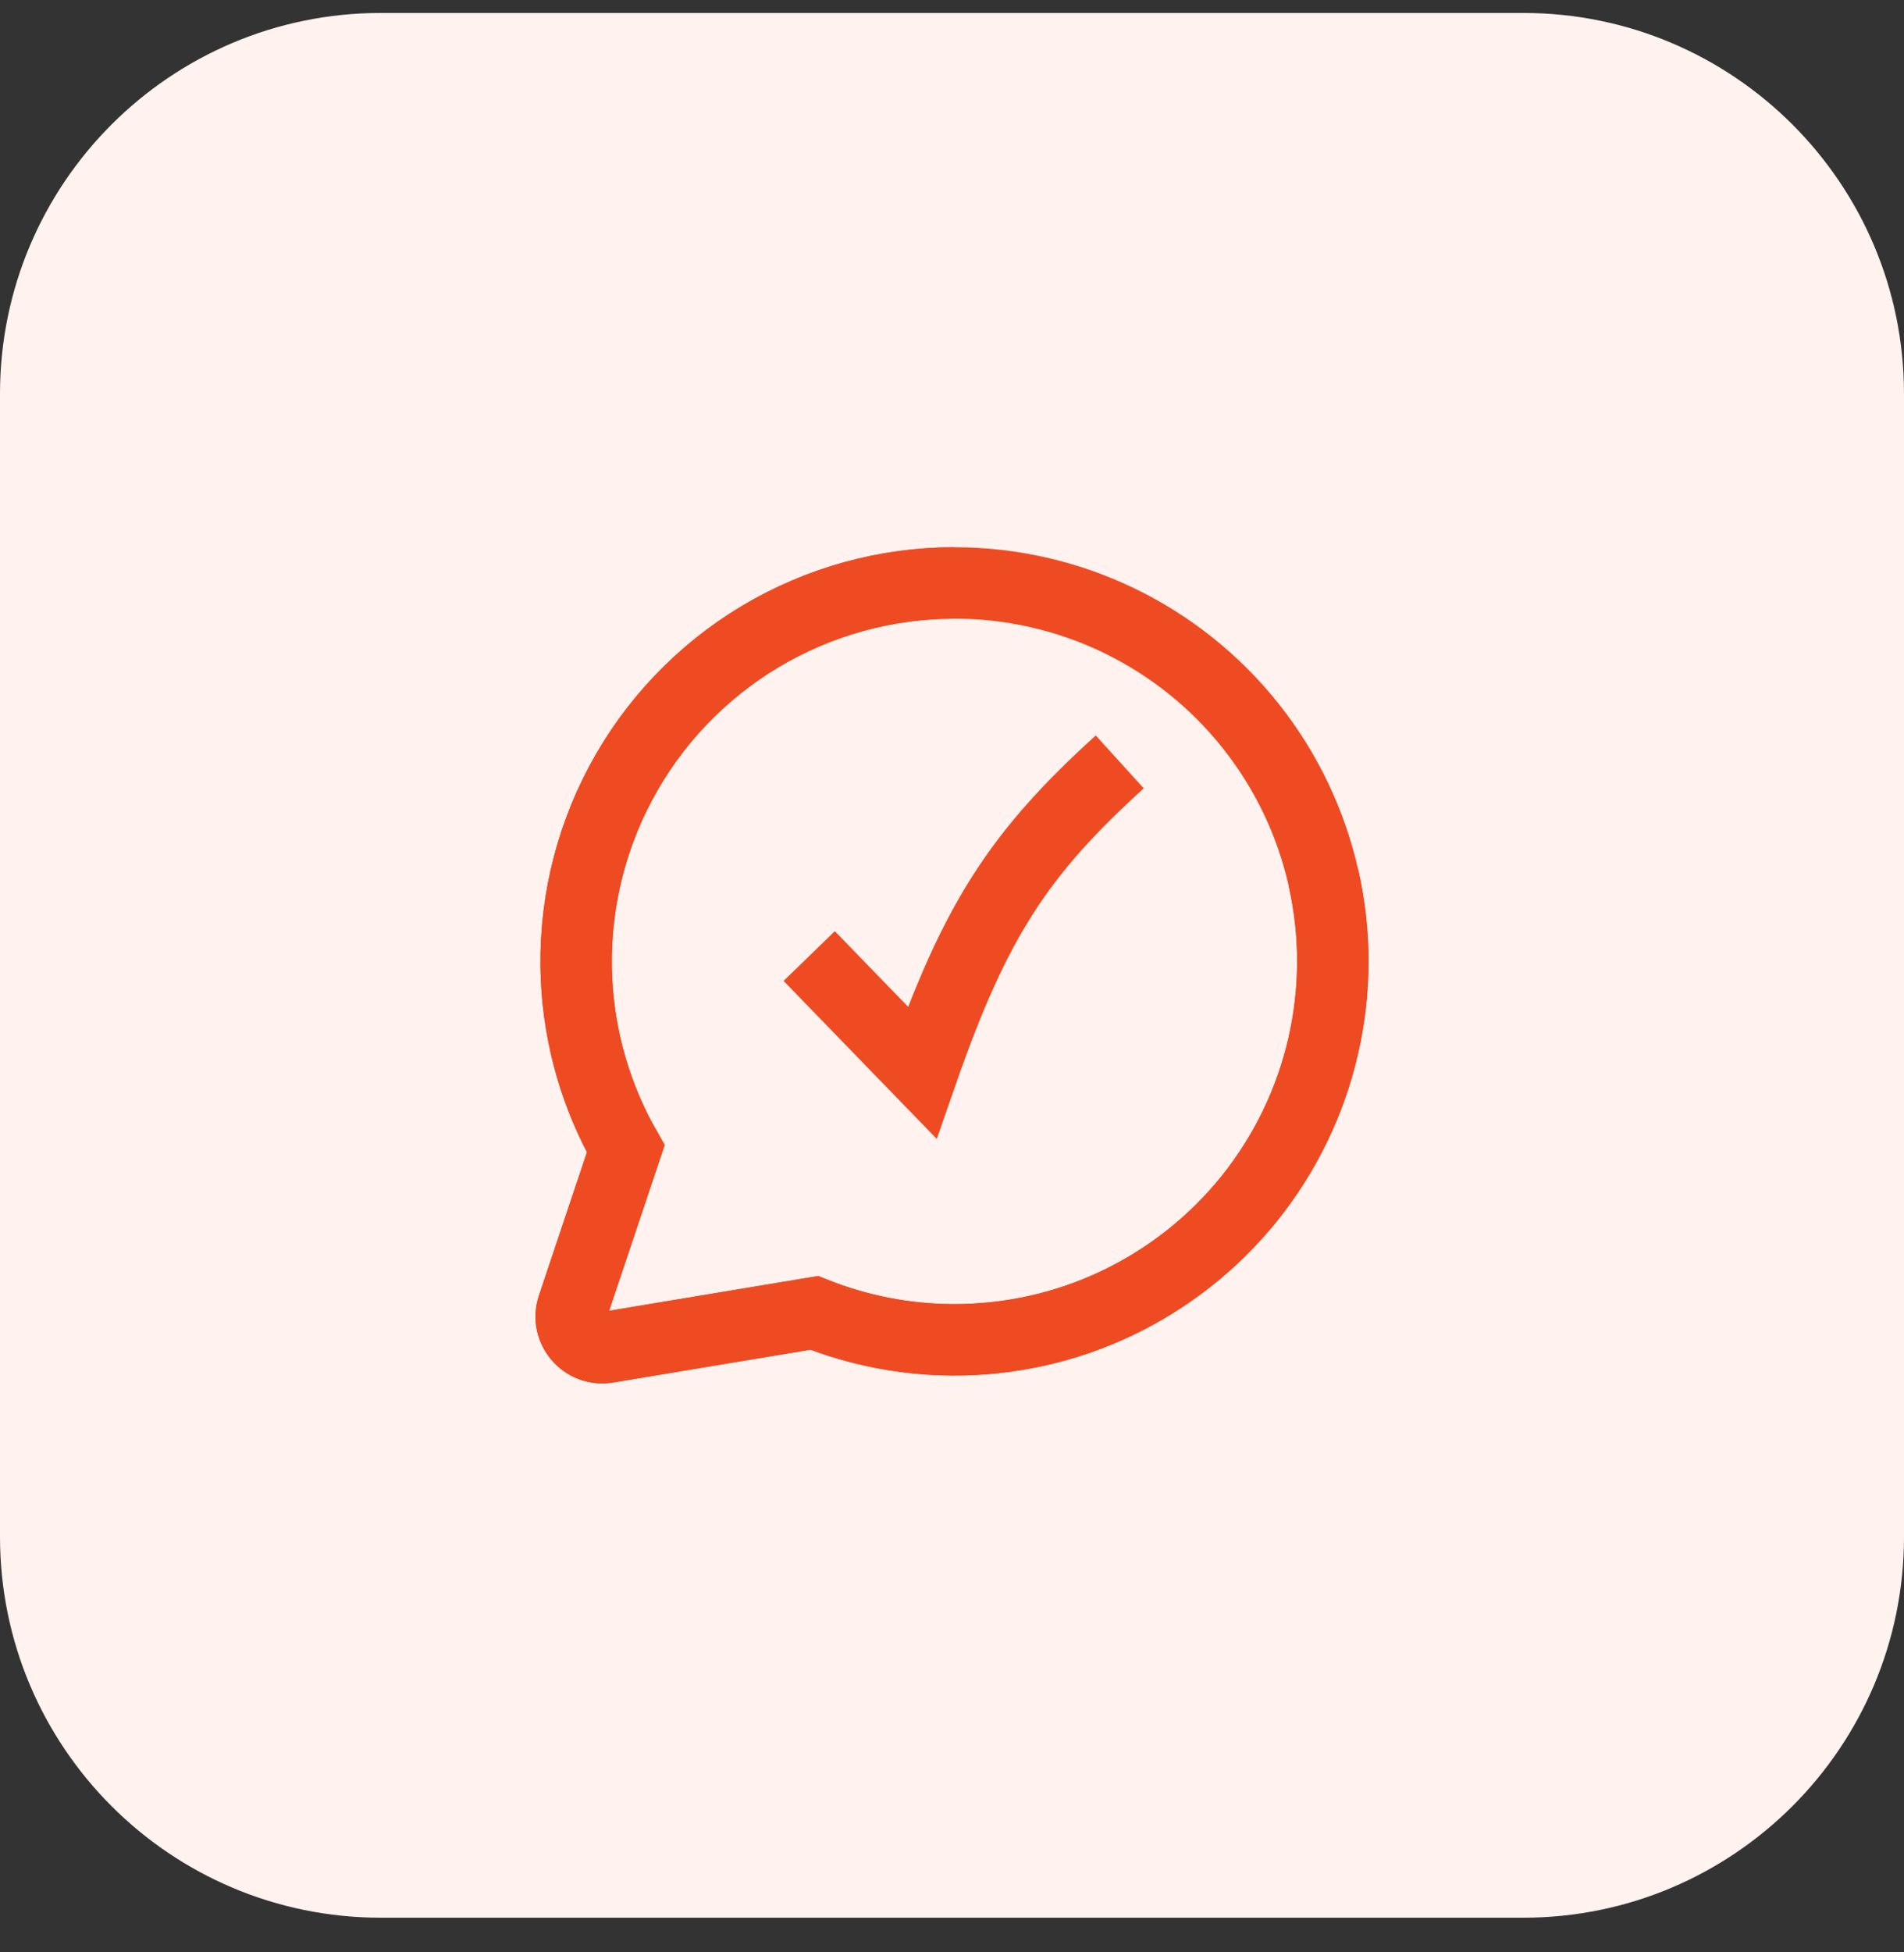 <svg xmlns="http://www.w3.org/2000/svg" width="40" height="41" viewBox="0 0 40 41" fill="none"><rect x="0" y="0" width="40" height="41" fill="#333333" stroke="none"/><path d="M0 8.272C0 3.854 3.582 0.272 8 0.272H32C36.418 0.272 40 3.854 40 8.272V32.272C40 36.69 36.418 40.272 32 40.272H8C3.582 40.272 0 36.69 0 32.272V8.272Z" fill="#FFF2EF"></path><path d="M15.966 13.371C17.2 12.633 18.611 12.242 20.047 12.242C21.244 12.241 22.424 12.51 23.502 13.029C24.579 13.549 25.526 14.304 26.271 15.24C27.016 16.176 27.54 17.268 27.804 18.435C28.068 19.601 28.065 20.812 27.796 21.978C27.527 23.143 26.998 24.232 26.25 25.165C25.5 26.098 24.55 26.849 23.471 27.364C22.392 27.879 21.209 28.142 20.013 28.136C19.015 28.132 18.029 27.938 17.105 27.57L12.76 28.293C12.275 28.373 11.878 27.908 12.034 27.442L13.146 24.125C12.527 23.04 12.171 21.821 12.112 20.568C12.044 19.131 12.366 17.704 13.045 16.436C13.723 15.169 14.733 14.11 15.966 13.371Z" stroke="#EF4B23" stroke-width="1.5"></path><path d="M20.047 12.242C18.611 12.242 17.2 12.633 15.966 13.371C14.733 14.11 13.723 15.169 13.045 16.436C12.366 17.704 12.044 19.131 12.112 20.568C12.171 21.821 12.527 23.04 13.146 24.125L12.034 27.442C11.878 27.908 12.275 28.373 12.76 28.293L17.105 27.57C18.029 27.938 19.015 28.132 20.013 28.136C21.209 28.142 22.392 27.879 23.471 27.364C24.55 26.849 25.5 26.098 26.25 25.165C26.998 24.232 27.527 23.143 27.796 21.978C28.065 20.812 28.068 19.601 27.804 18.435" stroke="#EF4B23" stroke-width="1.5"></path><path d="M17 20.077L19.372 22.523C20.489 19.317 21.419 17.91 23.524 16" stroke="#EF4B23" stroke-width="1.5"></path></svg>